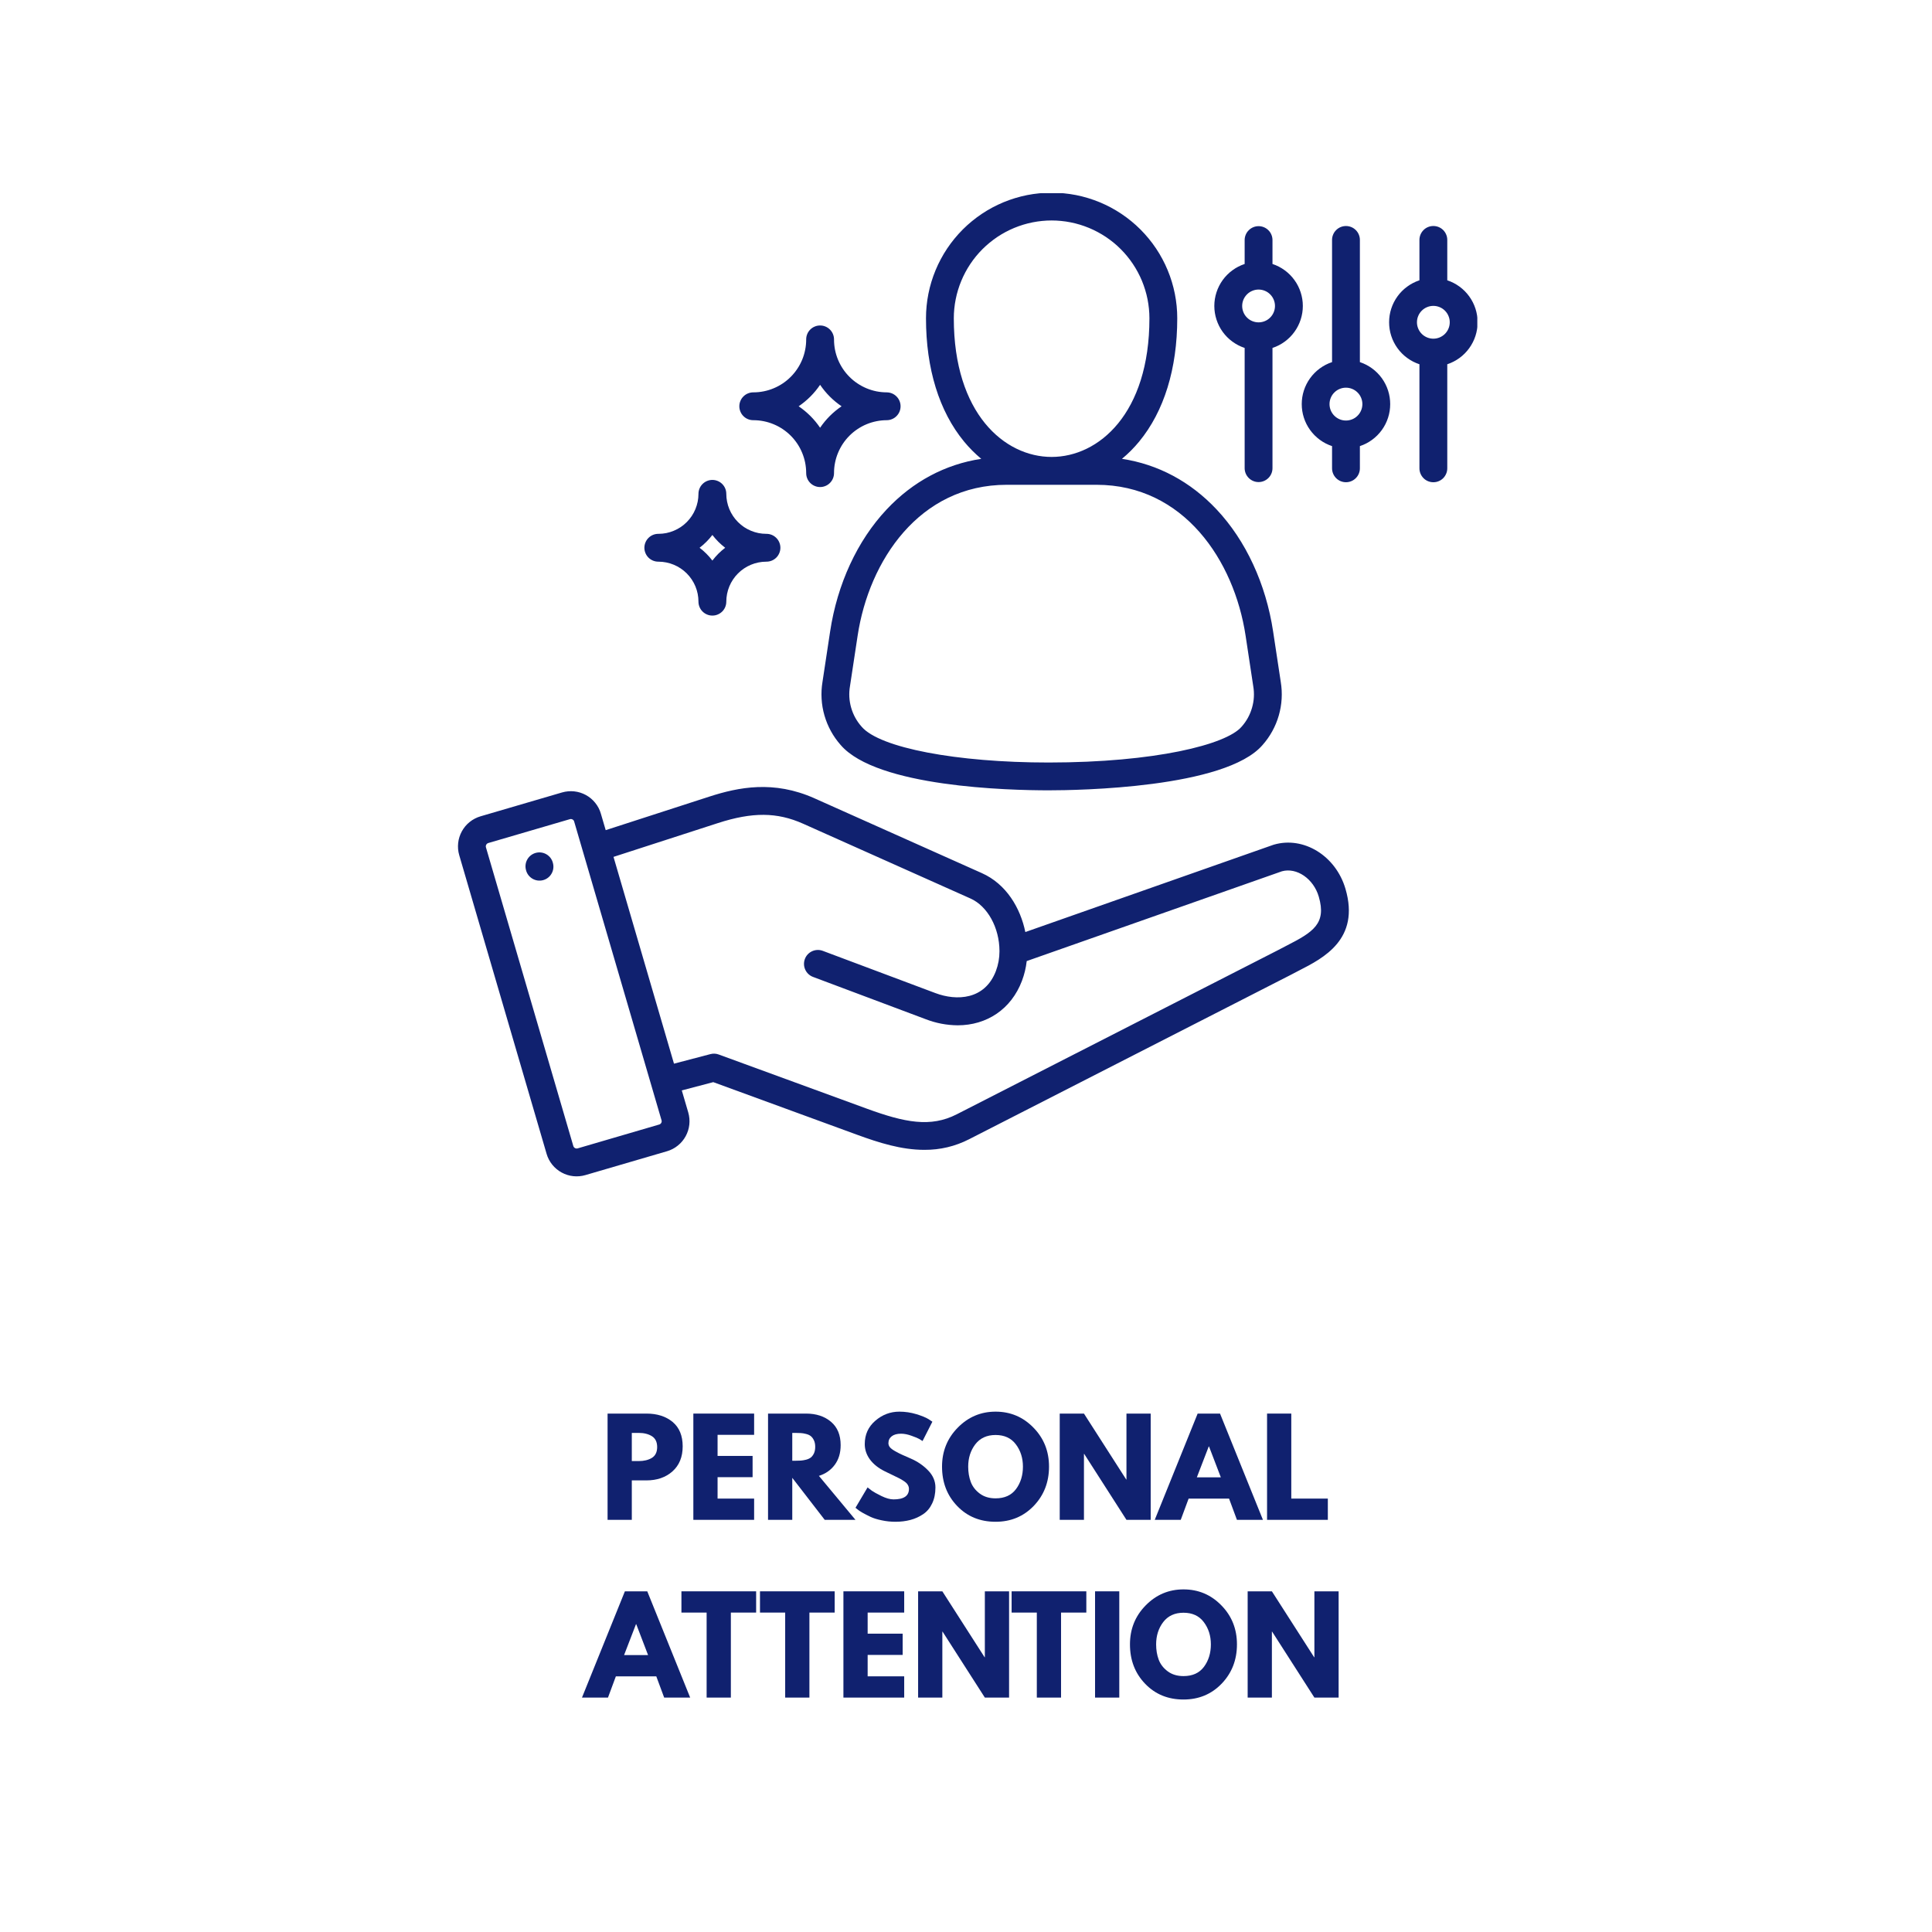 <svg version="1.2" preserveAspectRatio="xMidYMid meet" height="500" viewBox="0 0 375 375" zoomAndPan="magnify" width="500" xmlns:xlink="http://www.w3.org/1999/xlink" xmlns="http://www.w3.org/2000/svg"><defs><clipPath id="333f109594"><path d="M 88 37.5 L 286.746 37.5 L 286.746 228.75 L 88 228.75 Z M 88 37.5"></path></clipPath></defs><g id="dc88d832af"><rect style="fill:#ffffff;fill-opacity:1;stroke:none;" height="375" y="0" width="375" x="0"></rect><rect style="fill:#ffffff;fill-opacity:1;stroke:none;" height="375" y="0" width="375" x="0"></rect><g clip-path="url(#333f109594)" clip-rule="nonzero"><path d="M 247.246 163.949 C 247.199 163.965 247.152 163.98 247.105 163.996 L 199.016 180.91 C 198.074 176.293 195.359 171.602 190.57 169.469 L 158.082 154.949 C 150.16 151.414 143.34 152.797 137.707 154.613 L 117.566 161.133 L 116.629 157.934 C 116.52 157.551 116.371 157.184 116.188 156.828 C 116 156.477 115.785 156.145 115.535 155.836 C 115.285 155.523 115.008 155.242 114.703 154.984 C 114.395 154.73 114.07 154.504 113.719 154.312 C 113.371 154.125 113.004 153.969 112.625 153.848 C 112.246 153.73 111.855 153.648 111.461 153.605 C 111.062 153.562 110.668 153.559 110.27 153.594 C 109.875 153.629 109.484 153.703 109.102 153.812 L 93.262 158.449 C 92.879 158.562 92.512 158.711 92.16 158.895 C 91.805 159.078 91.473 159.297 91.164 159.547 C 90.852 159.793 90.57 160.07 90.312 160.379 C 90.059 160.684 89.836 161.012 89.645 161.359 C 89.453 161.707 89.297 162.074 89.176 162.453 C 89.055 162.832 88.973 163.219 88.93 163.617 C 88.887 164.012 88.883 164.41 88.914 164.805 C 88.949 165.203 89.02 165.594 89.133 165.977 L 106.094 223.957 C 106.203 224.34 106.352 224.707 106.535 225.059 C 106.719 225.414 106.938 225.746 107.188 226.059 C 107.438 226.367 107.715 226.652 108.02 226.906 C 108.324 227.164 108.652 227.387 109 227.578 C 109.352 227.77 109.715 227.926 110.094 228.047 C 110.477 228.168 110.863 228.25 111.262 228.293 C 111.656 228.336 112.055 228.34 112.449 228.305 C 112.848 228.27 113.238 228.199 113.621 228.086 L 129.484 223.449 C 129.867 223.336 130.234 223.188 130.586 223 C 130.938 222.816 131.266 222.598 131.574 222.348 C 131.887 222.098 132.168 221.82 132.422 221.516 C 132.676 221.211 132.898 220.883 133.09 220.535 C 133.281 220.188 133.434 219.82 133.555 219.441 C 133.672 219.062 133.754 218.676 133.797 218.281 C 133.84 217.887 133.844 217.488 133.809 217.094 C 133.773 216.699 133.699 216.309 133.59 215.926 L 132.336 211.648 L 138.445 210.043 L 166.383 220.262 C 170.574 221.793 174.938 223.184 179.398 223.184 C 182.48 223.207 185.395 222.512 188.141 221.105 L 250.324 189.328 C 250.344 189.316 250.367 189.309 250.387 189.297 C 250.941 188.992 251.527 188.695 252.145 188.379 C 256.875 185.965 264.023 182.312 261.156 172.523 C 259.277 166.102 253.035 162.262 247.246 163.949 Z M 128.352 217.945 C 128.266 218.105 128.133 218.211 127.961 218.266 L 112.113 222.902 C 111.934 222.949 111.766 222.93 111.605 222.84 C 111.445 222.754 111.336 222.621 111.281 222.445 L 94.32 164.465 C 94.27 164.285 94.293 164.117 94.383 163.953 C 94.465 163.797 94.594 163.691 94.77 163.637 L 94.773 163.633 L 110.629 158.996 C 110.688 158.98 110.746 158.969 110.805 158.969 C 110.918 158.973 111.027 159 111.125 159.055 C 111.285 159.141 111.391 159.27 111.441 159.445 L 128.406 217.453 C 128.457 217.625 128.438 217.789 128.352 217.945 Z M 249.691 183.57 C 249.078 183.883 248.449 184.203 247.84 184.535 L 185.688 216.293 C 180.625 218.871 175.648 217.895 168.238 215.188 L 139.508 204.68 C 138.977 204.484 138.441 204.461 137.895 204.602 L 130.82 206.457 L 119.082 166.32 L 139.367 159.754 C 146.055 157.594 150.836 157.629 155.875 159.879 L 188.367 174.398 C 191.672 175.871 193.988 180.062 193.996 184.594 C 193.996 184.605 194 184.617 194 184.629 C 194 184.641 193.996 184.656 193.996 184.668 C 193.996 185.973 193.766 187.238 193.309 188.461 C 191.172 194.098 185.652 194.301 181.574 192.762 L 159.703 184.559 C 159.367 184.434 159.023 184.375 158.664 184.387 C 158.305 184.402 157.965 184.48 157.637 184.629 C 157.312 184.777 157.027 184.98 156.781 185.242 C 156.535 185.504 156.352 185.805 156.227 186.141 C 156.102 186.473 156.043 186.82 156.055 187.18 C 156.066 187.535 156.148 187.879 156.297 188.207 C 156.445 188.531 156.648 188.816 156.91 189.062 C 157.172 189.305 157.469 189.492 157.805 189.617 L 179.676 197.824 C 181.672 198.598 183.742 198.992 185.883 199.012 C 191.523 199.012 196.27 195.898 198.359 190.383 C 198.828 189.145 199.137 187.863 199.285 186.543 L 248.82 169.117 C 251.695 168.324 254.957 170.562 255.973 174.039 C 257.512 179.293 254.875 180.922 249.691 183.57 Z M 190.465 89.059 C 183.469 90.121 177.184 93.465 172.086 98.895 C 166.414 104.93 162.52 113.344 161.125 122.578 L 159.645 132.352 C 159.465 133.441 159.406 134.535 159.473 135.637 C 159.535 136.734 159.719 137.816 160.027 138.875 C 160.332 139.934 160.75 140.945 161.281 141.914 C 161.809 142.879 162.441 143.773 163.172 144.602 C 170.195 152.766 195.801 153.402 203.52 153.402 L 203.543 153.402 C 209.211 153.402 237.863 152.973 245.062 144.605 C 245.793 143.777 246.426 142.883 246.957 141.914 C 247.488 140.949 247.906 139.938 248.211 138.879 C 248.516 137.816 248.703 136.738 248.766 135.637 C 248.832 134.535 248.773 133.441 248.594 132.355 L 247.113 122.582 C 245.719 113.344 241.824 104.93 236.152 98.895 C 231.055 93.469 224.77 90.121 217.773 89.059 C 218.992 88.047 220.105 86.93 221.113 85.707 C 225.949 79.836 228.504 71.559 228.504 61.773 C 228.504 60.977 228.465 60.18 228.387 59.387 C 228.309 58.59 228.191 57.801 228.035 57.02 C 227.879 56.234 227.684 55.461 227.453 54.699 C 227.219 53.934 226.953 53.184 226.645 52.445 C 226.34 51.707 226 50.988 225.621 50.285 C 225.246 49.578 224.836 48.895 224.391 48.23 C 223.949 47.57 223.473 46.93 222.965 46.312 C 222.457 45.695 221.922 45.102 221.359 44.539 C 220.793 43.973 220.203 43.438 219.586 42.934 C 218.969 42.426 218.328 41.953 217.664 41.508 C 217 41.062 216.316 40.656 215.613 40.277 C 214.906 39.902 214.188 39.562 213.449 39.254 C 212.711 38.949 211.961 38.684 211.195 38.449 C 210.434 38.219 209.66 38.023 208.875 37.867 C 208.094 37.715 207.305 37.598 206.508 37.52 C 205.715 37.441 204.918 37.402 204.121 37.402 C 203.32 37.402 202.523 37.441 201.73 37.52 C 200.934 37.598 200.145 37.715 199.363 37.867 C 198.578 38.023 197.805 38.219 197.043 38.449 C 196.277 38.684 195.527 38.949 194.789 39.254 C 194.051 39.562 193.332 39.902 192.625 40.277 C 191.922 40.656 191.238 41.062 190.574 41.508 C 189.91 41.953 189.27 42.426 188.652 42.934 C 188.035 43.438 187.445 43.973 186.879 44.539 C 186.316 45.102 185.781 45.695 185.273 46.312 C 184.766 46.93 184.289 47.57 183.848 48.23 C 183.402 48.895 182.992 49.578 182.617 50.285 C 182.238 50.988 181.898 51.707 181.594 52.445 C 181.285 53.184 181.02 53.934 180.785 54.699 C 180.555 55.461 180.359 56.234 180.203 57.02 C 180.047 57.801 179.93 58.59 179.852 59.387 C 179.773 60.18 179.734 60.977 179.734 61.773 C 179.734 71.559 182.289 79.836 187.125 85.707 C 188.133 86.93 189.246 88.047 190.465 89.062 Z M 241.77 123.391 L 243.25 133.164 C 243.496 134.59 243.418 135.996 243.016 137.383 C 242.617 138.77 241.938 140 240.973 141.078 L 240.969 141.078 C 238.016 144.516 224.207 148 203.539 148.004 L 203.512 148.004 C 185.676 148.004 170.773 145.156 167.262 141.074 C 166.301 140 165.617 138.77 165.215 137.383 C 164.816 135.992 164.738 134.586 164.984 133.164 L 166.465 123.391 C 168.668 108.809 178.469 94.098 195.395 94.098 L 212.84 94.098 C 229.766 94.098 239.566 108.809 241.77 123.391 Z M 204.117 42.793 C 204.738 42.793 205.359 42.824 205.977 42.887 C 206.598 42.945 207.211 43.039 207.82 43.16 C 208.43 43.281 209.031 43.434 209.625 43.613 C 210.219 43.797 210.805 44.004 211.379 44.242 C 211.953 44.48 212.516 44.746 213.062 45.039 C 213.609 45.332 214.141 45.652 214.66 45.996 C 215.176 46.344 215.676 46.715 216.156 47.105 C 216.637 47.5 217.094 47.918 217.535 48.359 C 217.973 48.797 218.391 49.258 218.785 49.738 C 219.18 50.219 219.551 50.719 219.895 51.234 C 220.242 51.75 220.559 52.281 220.852 52.832 C 221.148 53.379 221.414 53.941 221.652 54.512 C 221.887 55.086 222.098 55.672 222.277 56.266 C 222.461 56.859 222.613 57.465 222.734 58.074 C 222.855 58.684 222.945 59.297 223.008 59.914 C 223.07 60.535 223.102 61.152 223.102 61.773 C 223.102 80.27 213.262 88.691 204.117 88.691 C 194.973 88.691 185.133 80.27 185.133 61.773 C 185.133 61.152 185.164 60.535 185.227 59.914 C 185.289 59.297 185.379 58.684 185.504 58.074 C 185.625 57.465 185.773 56.863 185.957 56.266 C 186.137 55.672 186.348 55.086 186.586 54.516 C 186.824 53.941 187.09 53.379 187.383 52.832 C 187.676 52.281 187.996 51.75 188.34 51.234 C 188.684 50.719 189.055 50.219 189.449 49.738 C 189.844 49.258 190.262 48.797 190.699 48.359 C 191.141 47.918 191.602 47.504 192.082 47.109 C 192.562 46.715 193.059 46.344 193.574 45.996 C 194.094 45.652 194.625 45.332 195.172 45.039 C 195.723 44.746 196.281 44.48 196.855 44.242 C 197.43 44.004 198.016 43.797 198.609 43.613 C 199.203 43.434 199.805 43.281 200.414 43.16 C 201.023 43.039 201.641 42.945 202.258 42.887 C 202.875 42.824 203.496 42.793 204.117 42.793 Z M 107.328 167.543 C 107.422 167.891 107.441 168.246 107.391 168.602 C 107.34 168.957 107.223 169.293 107.039 169.602 C 106.855 169.914 106.621 170.176 106.332 170.391 C 106.043 170.609 105.723 170.758 105.371 170.848 C 105.023 170.934 104.668 170.949 104.312 170.898 C 103.957 170.844 103.621 170.723 103.312 170.535 C 103.008 170.348 102.746 170.109 102.531 169.816 C 102.32 169.523 102.172 169.203 102.09 168.852 L 102.078 168.809 C 101.992 168.461 101.973 168.109 102.027 167.754 C 102.078 167.402 102.199 167.07 102.383 166.762 C 102.566 166.453 102.801 166.195 103.09 165.98 C 103.379 165.77 103.695 165.617 104.043 165.531 C 104.391 165.445 104.742 165.426 105.098 165.48 C 105.449 165.531 105.781 165.652 106.09 165.836 C 106.395 166.02 106.656 166.258 106.871 166.543 C 107.082 166.832 107.234 167.152 107.32 167.5 Z M 241.586 67.535 L 241.586 90.902 C 241.59 91.258 241.664 91.598 241.801 91.926 C 241.941 92.25 242.137 92.539 242.391 92.789 C 242.645 93.039 242.934 93.23 243.262 93.367 C 243.59 93.504 243.934 93.57 244.289 93.57 C 244.645 93.57 244.984 93.504 245.316 93.367 C 245.645 93.23 245.934 93.039 246.188 92.789 C 246.441 92.539 246.637 92.25 246.773 91.926 C 246.914 91.598 246.984 91.258 246.988 90.902 L 246.988 67.535 C 247.848 67.25 248.637 66.844 249.367 66.309 C 250.094 65.777 250.723 65.145 251.25 64.414 C 251.781 63.68 252.184 62.887 252.461 62.027 C 252.738 61.168 252.879 60.289 252.879 59.387 C 252.879 58.484 252.738 57.605 252.461 56.746 C 252.184 55.887 251.781 55.09 251.25 54.359 C 250.723 53.629 250.094 52.996 249.367 52.465 C 248.637 51.93 247.848 51.523 246.988 51.238 L 246.988 46.566 C 246.984 46.211 246.914 45.871 246.773 45.543 C 246.637 45.215 246.441 44.926 246.188 44.68 C 245.934 44.43 245.645 44.234 245.316 44.102 C 244.984 43.965 244.645 43.898 244.289 43.898 C 243.934 43.898 243.59 43.965 243.262 44.102 C 242.934 44.234 242.645 44.43 242.391 44.68 C 242.137 44.926 241.941 45.215 241.801 45.543 C 241.664 45.871 241.59 46.211 241.586 46.566 L 241.586 51.238 C 240.73 51.523 239.938 51.93 239.211 52.465 C 238.48 52.996 237.855 53.629 237.324 54.359 C 236.797 55.094 236.395 55.887 236.117 56.746 C 235.84 57.605 235.699 58.484 235.699 59.387 C 235.699 60.289 235.84 61.172 236.117 62.027 C 236.395 62.887 236.797 63.684 237.324 64.414 C 237.855 65.145 238.48 65.777 239.211 66.309 C 239.938 66.844 240.73 67.25 241.586 67.535 Z M 244.289 56.203 C 244.711 56.203 245.117 56.285 245.508 56.445 C 245.898 56.605 246.242 56.836 246.539 57.137 C 246.84 57.434 247.066 57.777 247.23 58.168 C 247.391 58.559 247.473 58.965 247.473 59.387 C 247.473 59.809 247.391 60.215 247.23 60.605 C 247.066 60.996 246.84 61.34 246.539 61.637 C 246.242 61.938 245.898 62.168 245.508 62.328 C 245.117 62.488 244.711 62.57 244.289 62.57 C 243.867 62.57 243.461 62.488 243.07 62.328 C 242.68 62.168 242.336 61.938 242.039 61.637 C 241.738 61.34 241.508 60.996 241.348 60.605 C 241.188 60.215 241.105 59.809 241.105 59.387 C 241.105 58.965 241.188 58.559 241.348 58.168 C 241.512 57.781 241.742 57.438 242.039 57.137 C 242.336 56.84 242.68 56.609 243.07 56.449 C 243.461 56.285 243.867 56.203 244.289 56.203 Z M 127.809 109.02 C 128.316 109.02 128.824 109.07 129.324 109.172 C 129.82 109.27 130.309 109.418 130.777 109.613 C 131.25 109.809 131.695 110.047 132.121 110.332 C 132.543 110.613 132.934 110.938 133.297 111.297 C 133.656 111.656 133.977 112.047 134.262 112.473 C 134.543 112.895 134.785 113.344 134.98 113.812 C 135.176 114.285 135.32 114.77 135.422 115.27 C 135.52 115.77 135.57 116.273 135.57 116.785 C 135.57 117.141 135.641 117.484 135.777 117.816 C 135.914 118.148 136.109 118.441 136.363 118.695 C 136.617 118.945 136.91 119.141 137.238 119.277 C 137.57 119.418 137.914 119.484 138.273 119.484 C 138.633 119.484 138.977 119.418 139.309 119.277 C 139.637 119.141 139.93 118.945 140.184 118.695 C 140.438 118.441 140.633 118.148 140.77 117.816 C 140.906 117.484 140.973 117.141 140.973 116.785 C 140.977 116.273 141.023 115.77 141.125 115.27 C 141.223 114.77 141.371 114.285 141.566 113.812 C 141.762 113.344 142 112.895 142.285 112.473 C 142.566 112.047 142.891 111.656 143.25 111.297 C 143.609 110.938 144.004 110.613 144.426 110.332 C 144.852 110.047 145.297 109.809 145.77 109.613 C 146.238 109.418 146.723 109.27 147.223 109.172 C 147.723 109.07 148.227 109.02 148.738 109.02 C 149.098 109.023 149.445 108.957 149.781 108.824 C 150.117 108.688 150.41 108.492 150.668 108.242 C 150.926 107.988 151.121 107.691 151.262 107.359 C 151.402 107.027 151.473 106.68 151.473 106.32 C 151.473 105.957 151.402 105.609 151.262 105.277 C 151.121 104.945 150.926 104.652 150.668 104.398 C 150.41 104.145 150.117 103.949 149.781 103.812 C 149.445 103.68 149.098 103.613 148.738 103.617 C 148.227 103.617 147.723 103.566 147.223 103.469 C 146.723 103.367 146.238 103.219 145.77 103.023 C 145.297 102.828 144.852 102.59 144.426 102.309 C 144.004 102.023 143.609 101.703 143.25 101.34 C 142.891 100.98 142.566 100.59 142.285 100.164 C 142 99.742 141.762 99.293 141.566 98.824 C 141.371 98.352 141.223 97.867 141.125 97.367 C 141.023 96.867 140.977 96.363 140.973 95.855 C 140.973 95.496 140.906 95.152 140.77 94.82 C 140.633 94.488 140.438 94.199 140.184 93.945 C 139.93 93.691 139.637 93.496 139.309 93.359 C 138.977 93.223 138.633 93.152 138.273 93.152 C 137.914 93.152 137.57 93.223 137.238 93.359 C 136.91 93.496 136.617 93.691 136.363 93.945 C 136.109 94.199 135.914 94.488 135.777 94.82 C 135.641 95.152 135.57 95.496 135.57 95.855 C 135.57 96.363 135.52 96.867 135.422 97.367 C 135.32 97.867 135.172 98.352 134.977 98.824 C 134.785 99.293 134.543 99.742 134.262 100.164 C 133.977 100.59 133.656 100.98 133.297 101.34 C 132.934 101.703 132.543 102.023 132.121 102.309 C 131.695 102.59 131.25 102.828 130.777 103.023 C 130.309 103.219 129.82 103.367 129.324 103.469 C 128.824 103.566 128.316 103.617 127.809 103.617 C 127.449 103.613 127.102 103.68 126.766 103.812 C 126.43 103.949 126.133 104.145 125.879 104.398 C 125.621 104.652 125.422 104.945 125.285 105.277 C 125.145 105.609 125.074 105.957 125.074 106.32 C 125.074 106.68 125.145 107.027 125.285 107.359 C 125.422 107.691 125.621 107.988 125.879 108.242 C 126.133 108.492 126.43 108.688 126.766 108.824 C 127.102 108.957 127.449 109.023 127.809 109.02 Z M 138.273 103.836 C 138.992 104.773 139.816 105.602 140.758 106.32 C 139.816 107.035 138.992 107.863 138.273 108.805 C 137.555 107.863 136.727 107.035 135.789 106.32 C 136.727 105.602 137.555 104.773 138.273 103.836 Z M 280.914 54.406 L 280.914 46.566 C 280.914 46.207 280.848 45.863 280.707 45.531 C 280.57 45.203 280.375 44.91 280.125 44.656 C 279.871 44.402 279.578 44.207 279.246 44.07 C 278.918 43.934 278.57 43.867 278.215 43.867 C 277.855 43.867 277.512 43.934 277.18 44.07 C 276.848 44.207 276.555 44.402 276.305 44.656 C 276.051 44.91 275.855 45.203 275.719 45.531 C 275.582 45.863 275.512 46.207 275.512 46.566 L 275.512 54.406 C 274.656 54.691 273.863 55.098 273.137 55.633 C 272.406 56.164 271.777 56.797 271.25 57.527 C 270.723 58.258 270.316 59.055 270.039 59.914 C 269.762 60.77 269.625 61.652 269.625 62.555 C 269.625 63.457 269.762 64.336 270.039 65.195 C 270.316 66.055 270.723 66.848 271.25 67.582 C 271.777 68.312 272.406 68.945 273.137 69.477 C 273.863 70.012 274.656 70.418 275.512 70.703 L 275.512 90.902 C 275.512 91.262 275.582 91.605 275.719 91.934 C 275.855 92.266 276.051 92.559 276.305 92.812 C 276.555 93.066 276.848 93.262 277.18 93.398 C 277.512 93.535 277.855 93.602 278.215 93.602 C 278.57 93.602 278.918 93.535 279.246 93.398 C 279.578 93.262 279.871 93.066 280.125 92.812 C 280.375 92.559 280.57 92.266 280.707 91.934 C 280.848 91.605 280.914 91.262 280.914 90.902 L 280.914 70.703 C 281.77 70.418 282.562 70.012 283.293 69.477 C 284.02 68.945 284.648 68.312 285.176 67.582 C 285.703 66.848 286.109 66.055 286.387 65.195 C 286.664 64.336 286.801 63.457 286.801 62.555 C 286.801 61.652 286.664 60.77 286.387 59.914 C 286.109 59.055 285.703 58.258 285.176 57.527 C 284.648 56.797 284.02 56.164 283.293 55.633 C 282.562 55.098 281.77 54.691 280.914 54.406 Z M 278.215 65.738 C 277.793 65.738 277.387 65.656 276.996 65.496 C 276.605 65.332 276.262 65.105 275.961 64.805 C 275.664 64.508 275.434 64.164 275.273 63.773 C 275.109 63.383 275.031 62.977 275.031 62.555 C 275.031 62.133 275.109 61.727 275.273 61.336 C 275.434 60.945 275.664 60.602 275.961 60.305 C 276.262 60.004 276.605 59.773 276.996 59.613 C 277.383 59.453 277.789 59.371 278.215 59.371 C 278.637 59.371 279.043 59.453 279.43 59.613 C 279.82 59.773 280.164 60.004 280.465 60.305 C 280.762 60.602 280.992 60.945 281.152 61.336 C 281.316 61.727 281.398 62.133 281.395 62.555 C 281.395 62.977 281.316 63.383 281.152 63.773 C 280.992 64.16 280.762 64.504 280.465 64.805 C 280.164 65.102 279.82 65.332 279.43 65.496 C 279.043 65.656 278.637 65.738 278.215 65.738 Z M 146.238 81.559 C 146.91 81.562 147.578 81.625 148.234 81.758 C 148.895 81.891 149.535 82.086 150.156 82.344 C 150.777 82.602 151.367 82.914 151.926 83.289 C 152.484 83.664 153 84.086 153.477 84.562 C 153.953 85.039 154.375 85.555 154.75 86.113 C 155.125 86.672 155.438 87.262 155.695 87.883 C 155.953 88.504 156.148 89.145 156.281 89.805 C 156.41 90.461 156.477 91.129 156.48 91.801 C 156.477 92.16 156.539 92.508 156.676 92.844 C 156.809 93.18 157.004 93.473 157.258 93.73 C 157.512 93.988 157.805 94.188 158.141 94.324 C 158.473 94.465 158.82 94.535 159.18 94.535 C 159.543 94.535 159.887 94.465 160.223 94.324 C 160.555 94.188 160.848 93.988 161.102 93.73 C 161.355 93.473 161.551 93.18 161.684 92.844 C 161.82 92.508 161.887 92.16 161.883 91.801 C 161.883 91.129 161.949 90.461 162.082 89.801 C 162.215 89.145 162.406 88.504 162.668 87.883 C 162.926 87.262 163.242 86.672 163.613 86.113 C 163.988 85.555 164.414 85.035 164.891 84.559 C 165.363 84.086 165.883 83.66 166.441 83.289 C 167 82.914 167.59 82.598 168.211 82.34 C 168.832 82.082 169.473 81.891 170.133 81.758 C 170.793 81.625 171.461 81.559 172.133 81.559 C 172.488 81.555 172.828 81.484 173.156 81.344 C 173.484 81.207 173.77 81.012 174.02 80.758 C 174.27 80.504 174.465 80.215 174.598 79.887 C 174.734 79.555 174.801 79.215 174.801 78.859 C 174.801 78.504 174.734 78.16 174.598 77.832 C 174.465 77.504 174.27 77.215 174.02 76.961 C 173.77 76.707 173.484 76.512 173.156 76.371 C 172.828 76.234 172.488 76.164 172.133 76.156 C 171.461 76.156 170.793 76.09 170.133 75.961 C 169.473 75.828 168.832 75.633 168.211 75.375 C 167.59 75.117 167 74.801 166.441 74.426 C 165.879 74.055 165.363 73.629 164.887 73.152 C 164.41 72.676 163.984 72.16 163.613 71.602 C 163.238 71.039 162.922 70.449 162.664 69.828 C 162.406 69.207 162.211 68.566 162.078 67.906 C 161.949 67.246 161.883 66.582 161.883 65.906 C 161.887 65.547 161.82 65.199 161.684 64.863 C 161.551 64.527 161.355 64.234 161.102 63.977 C 160.848 63.719 160.555 63.523 160.223 63.383 C 159.887 63.242 159.543 63.176 159.18 63.176 C 158.82 63.176 158.473 63.242 158.141 63.383 C 157.805 63.523 157.512 63.719 157.258 63.977 C 157.004 64.234 156.809 64.527 156.676 64.863 C 156.539 65.199 156.477 65.547 156.48 65.906 C 156.48 66.578 156.414 67.246 156.281 67.906 C 156.148 68.566 155.957 69.207 155.699 69.828 C 155.441 70.449 155.125 71.039 154.75 71.598 C 154.379 72.156 153.953 72.676 153.48 73.148 C 153.004 73.625 152.488 74.051 151.926 74.426 C 151.367 74.801 150.777 75.113 150.156 75.371 C 149.535 75.633 148.895 75.824 148.238 75.957 C 147.578 76.09 146.91 76.156 146.238 76.156 C 145.879 76.152 145.531 76.219 145.195 76.355 C 144.859 76.488 144.566 76.684 144.309 76.938 C 144.051 77.191 143.852 77.484 143.715 77.816 C 143.574 78.152 143.504 78.496 143.504 78.859 C 143.504 79.219 143.574 79.566 143.715 79.898 C 143.852 80.234 144.051 80.527 144.309 80.781 C 144.566 81.035 144.859 81.23 145.195 81.363 C 145.531 81.5 145.879 81.562 146.238 81.559 Z M 159.18 74.691 C 160.305 76.344 161.695 77.734 163.348 78.859 C 161.695 79.984 160.305 81.371 159.18 83.023 C 158.059 81.371 156.668 79.984 155.016 78.859 C 156.668 77.734 158.059 76.344 159.18 74.691 Z M 263.953 70.285 L 263.953 46.566 C 263.953 46.207 263.883 45.863 263.746 45.535 C 263.609 45.203 263.414 44.914 263.16 44.66 C 262.906 44.406 262.617 44.211 262.285 44.074 C 261.953 43.938 261.609 43.871 261.254 43.871 C 260.895 43.871 260.551 43.938 260.219 44.074 C 259.891 44.211 259.598 44.406 259.344 44.66 C 259.09 44.914 258.895 45.203 258.758 45.535 C 258.621 45.863 258.551 46.207 258.551 46.566 L 258.551 70.285 C 257.695 70.57 256.902 70.977 256.176 71.512 C 255.449 72.047 254.82 72.68 254.293 73.41 C 253.766 74.141 253.359 74.938 253.082 75.797 C 252.805 76.656 252.668 77.535 252.668 78.438 C 252.668 79.34 252.805 80.219 253.082 81.078 C 253.359 81.938 253.766 82.734 254.293 83.465 C 254.82 84.195 255.449 84.828 256.176 85.363 C 256.902 85.898 257.695 86.305 258.551 86.59 L 258.551 90.902 C 258.551 91.258 258.621 91.605 258.758 91.934 C 258.895 92.266 259.09 92.555 259.344 92.809 C 259.598 93.062 259.891 93.258 260.219 93.395 C 260.551 93.531 260.895 93.598 261.254 93.598 C 261.609 93.598 261.953 93.531 262.285 93.395 C 262.617 93.258 262.906 93.062 263.16 92.809 C 263.414 92.555 263.609 92.266 263.746 91.934 C 263.883 91.605 263.953 91.258 263.953 90.902 L 263.953 86.59 C 264.809 86.305 265.602 85.898 266.328 85.363 C 267.059 84.828 267.684 84.195 268.215 83.465 C 268.742 82.734 269.145 81.938 269.422 81.078 C 269.699 80.223 269.836 79.34 269.836 78.438 C 269.836 77.535 269.699 76.656 269.422 75.797 C 269.145 74.938 268.742 74.145 268.215 73.41 C 267.684 72.68 267.059 72.047 266.328 71.512 C 265.602 70.98 264.809 70.57 263.953 70.285 Z M 261.254 81.625 C 260.828 81.625 260.422 81.547 260.031 81.387 C 259.641 81.223 259.293 80.992 258.996 80.695 C 258.695 80.395 258.465 80.051 258.301 79.66 C 258.141 79.27 258.059 78.863 258.059 78.438 C 258.059 78.016 258.137 77.609 258.301 77.219 C 258.461 76.828 258.691 76.48 258.992 76.184 C 259.289 75.883 259.637 75.652 260.027 75.492 C 260.418 75.328 260.824 75.246 261.25 75.25 C 261.672 75.25 262.078 75.328 262.469 75.492 C 262.859 75.652 263.207 75.887 263.504 76.184 C 263.805 76.484 264.035 76.828 264.195 77.223 C 264.355 77.613 264.438 78.02 264.438 78.441 C 264.434 78.863 264.355 79.27 264.191 79.66 C 264.031 80.051 263.801 80.395 263.5 80.691 C 263.203 80.992 262.859 81.223 262.469 81.383 C 262.078 81.543 261.672 81.625 261.25 81.625 Z M 261.254 81.625" style="stroke:none;fill-rule:nonzero;fill:#10216f;fill-opacity:1;"></path></g><g style="fill:#10216f;fill-opacity:1;"><g transform="translate(116.43, 295)"><path d="M 1.5 -20.625 L 9.031 -20.625 C 11.125 -20.625 12.82 -20.082 14.125 -19 C 15.426 -17.914 16.078 -16.336 16.078 -14.266 C 16.078 -12.203 15.414 -10.582 14.094 -9.406 C 12.781 -8.238 11.094 -7.656 9.031 -7.656 L 6.203 -7.656 L 6.203 0 L 1.5 0 Z M 6.203 -11.406 L 7.531 -11.406 C 8.57 -11.406 9.43 -11.613 10.109 -12.031 C 10.785 -12.457 11.125 -13.156 11.125 -14.125 C 11.125 -15.102 10.785 -15.805 10.109 -16.234 C 9.43 -16.66 8.57 -16.875 7.531 -16.875 L 6.203 -16.875 Z M 6.203 -11.406" style="stroke:none"></path></g></g><g style="fill:#10216f;fill-opacity:1;"><g transform="translate(133.078, 295)"><path d="M 13.297 -20.625 L 13.297 -16.5 L 6.203 -16.5 L 6.203 -12.406 L 13 -12.406 L 13 -8.281 L 6.203 -8.281 L 6.203 -4.125 L 13.297 -4.125 L 13.297 0 L 1.5 0 L 1.5 -20.625 Z M 13.297 -20.625" style="stroke:none"></path></g></g><g style="fill:#10216f;fill-opacity:1;"><g transform="translate(147.576, 295)"><path d="M 1.5 -20.625 L 8.875 -20.625 C 10.852 -20.625 12.469 -20.094 13.719 -19.031 C 14.969 -17.977 15.594 -16.469 15.594 -14.5 C 15.594 -12.977 15.211 -11.707 14.453 -10.688 C 13.703 -9.664 12.676 -8.945 11.375 -8.531 L 18.469 0 L 12.5 0 L 6.203 -8.156 L 6.203 0 L 1.5 0 Z M 6.203 -11.469 L 6.75 -11.469 C 7.188 -11.469 7.551 -11.477 7.844 -11.5 C 8.145 -11.52 8.488 -11.578 8.875 -11.672 C 9.258 -11.773 9.566 -11.914 9.797 -12.094 C 10.035 -12.281 10.238 -12.547 10.406 -12.891 C 10.57 -13.242 10.656 -13.672 10.656 -14.172 C 10.656 -14.672 10.57 -15.094 10.406 -15.438 C 10.238 -15.789 10.035 -16.062 9.797 -16.25 C 9.566 -16.438 9.258 -16.578 8.875 -16.672 C 8.488 -16.773 8.145 -16.832 7.844 -16.844 C 7.551 -16.863 7.188 -16.875 6.75 -16.875 L 6.203 -16.875 Z M 6.203 -11.469" style="stroke:none"></path></g></g><g style="fill:#10216f;fill-opacity:1;"><g transform="translate(165.473, 295)"><path d="M 9.094 -21 C 10.219 -21 11.312 -20.836 12.375 -20.516 C 13.438 -20.191 14.227 -19.867 14.75 -19.547 L 15.5 -19.047 L 13.594 -15.297 C 13.445 -15.398 13.238 -15.531 12.969 -15.688 C 12.707 -15.844 12.207 -16.051 11.469 -16.312 C 10.738 -16.582 10.055 -16.719 9.422 -16.719 C 8.641 -16.719 8.035 -16.551 7.609 -16.219 C 7.18 -15.883 6.969 -15.438 6.969 -14.875 C 6.969 -14.594 7.066 -14.328 7.266 -14.078 C 7.473 -13.836 7.816 -13.582 8.297 -13.312 C 8.785 -13.039 9.211 -12.82 9.578 -12.656 C 9.941 -12.488 10.508 -12.238 11.281 -11.906 C 12.613 -11.332 13.75 -10.555 14.688 -9.578 C 15.625 -8.609 16.094 -7.508 16.094 -6.281 C 16.094 -5.094 15.879 -4.055 15.453 -3.172 C 15.035 -2.285 14.453 -1.594 13.703 -1.094 C 12.961 -0.594 12.145 -0.223 11.25 0.016 C 10.352 0.254 9.379 0.375 8.328 0.375 C 7.422 0.375 6.535 0.281 5.672 0.094 C 4.805 -0.082 4.082 -0.305 3.5 -0.578 C 2.914 -0.859 2.391 -1.129 1.922 -1.391 C 1.453 -1.66 1.113 -1.891 0.906 -2.078 L 0.578 -2.344 L 2.922 -6.297 C 3.117 -6.129 3.395 -5.914 3.75 -5.656 C 4.102 -5.406 4.723 -5.062 5.609 -4.625 C 6.504 -4.188 7.289 -3.969 7.969 -3.969 C 9.957 -3.969 10.953 -4.645 10.953 -6 C 10.953 -6.281 10.879 -6.539 10.734 -6.781 C 10.598 -7.031 10.348 -7.273 9.984 -7.516 C 9.629 -7.754 9.312 -7.941 9.031 -8.078 C 8.758 -8.223 8.312 -8.441 7.688 -8.734 C 7.062 -9.023 6.598 -9.25 6.297 -9.406 C 5.047 -10.02 4.078 -10.785 3.391 -11.703 C 2.711 -12.629 2.375 -13.629 2.375 -14.703 C 2.375 -16.547 3.055 -18.055 4.422 -19.234 C 5.785 -20.41 7.344 -21 9.094 -21 Z M 9.094 -21" style="stroke:none"></path></g></g><g style="fill:#10216f;fill-opacity:1;"><g transform="translate(182.27, 295)"><path d="M 0.578 -10.328 C 0.578 -13.305 1.594 -15.828 3.625 -17.891 C 5.656 -19.961 8.102 -21 10.969 -21 C 13.852 -21 16.301 -19.969 18.312 -17.906 C 20.332 -15.852 21.344 -13.328 21.344 -10.328 C 21.344 -7.305 20.352 -4.766 18.375 -2.703 C 16.395 -0.648 13.926 0.375 10.969 0.375 C 7.957 0.375 5.473 -0.645 3.516 -2.688 C 1.555 -4.727 0.578 -7.273 0.578 -10.328 Z M 5.656 -10.328 C 5.656 -9.242 5.82 -8.254 6.156 -7.359 C 6.488 -6.473 7.07 -5.719 7.906 -5.094 C 8.738 -4.477 9.758 -4.172 10.969 -4.172 C 12.719 -4.172 14.039 -4.77 14.938 -5.969 C 15.832 -7.176 16.281 -8.629 16.281 -10.328 C 16.281 -12.004 15.82 -13.445 14.906 -14.656 C 14 -15.863 12.688 -16.469 10.969 -16.469 C 9.27 -16.469 7.957 -15.863 7.031 -14.656 C 6.113 -13.445 5.656 -12.004 5.656 -10.328 Z M 5.656 -10.328" style="stroke:none"></path></g></g><g style="fill:#10216f;fill-opacity:1;"><g transform="translate(204.192, 295)"><path d="M 6.203 -12.797 L 6.203 0 L 1.5 0 L 1.5 -20.625 L 6.203 -20.625 L 14.406 -7.828 L 14.453 -7.828 L 14.453 -20.625 L 19.156 -20.625 L 19.156 0 L 14.453 0 L 6.25 -12.797 Z M 6.203 -12.797" style="stroke:none"></path></g></g><g style="fill:#10216f;fill-opacity:1;"><g transform="translate(224.838, 295)"><path d="M 11.969 -20.625 L 20.297 0 L 15.25 0 L 13.719 -4.125 L 5.875 -4.125 L 4.344 0 L -0.703 0 L 7.625 -20.625 Z M 12.125 -8.25 L 9.828 -14.25 L 9.781 -14.25 L 7.469 -8.25 Z M 12.125 -8.25" style="stroke:none"></path></g></g><g style="fill:#10216f;fill-opacity:1;"><g transform="translate(244.435, 295)"><path d="M 6.203 -20.625 L 6.203 -4.125 L 13.297 -4.125 L 13.297 0 L 1.5 0 L 1.5 -20.625 Z M 6.203 -20.625" style="stroke:none"></path></g></g><g style="fill:#10216f;fill-opacity:1;"><g transform="translate(113.665, 329.5)"><path d="M 11.969 -20.625 L 20.297 0 L 15.25 0 L 13.719 -4.125 L 5.875 -4.125 L 4.344 0 L -0.703 0 L 7.625 -20.625 Z M 12.125 -8.25 L 9.828 -14.25 L 9.781 -14.25 L 7.469 -8.25 Z M 12.125 -8.25" style="stroke:none"></path></g></g><g style="fill:#10216f;fill-opacity:1;"><g transform="translate(132.062, 329.5)"><path d="M 0.203 -16.5 L 0.203 -20.625 L 14.703 -20.625 L 14.703 -16.5 L 9.797 -16.5 L 9.797 0 L 5.094 0 L 5.094 -16.5 Z M 0.203 -16.5" style="stroke:none"></path></g></g><g style="fill:#10216f;fill-opacity:1;"><g transform="translate(147.309, 329.5)"><path d="M 0.203 -16.5 L 0.203 -20.625 L 14.703 -20.625 L 14.703 -16.5 L 9.797 -16.5 L 9.797 0 L 5.094 0 L 5.094 -16.5 Z M 0.203 -16.5" style="stroke:none"></path></g></g><g style="fill:#10216f;fill-opacity:1;"><g transform="translate(162.207, 329.5)"><path d="M 13.297 -20.625 L 13.297 -16.5 L 6.203 -16.5 L 6.203 -12.406 L 13 -12.406 L 13 -8.281 L 6.203 -8.281 L 6.203 -4.125 L 13.297 -4.125 L 13.297 0 L 1.5 0 L 1.5 -20.625 Z M 13.297 -20.625" style="stroke:none"></path></g></g><g style="fill:#10216f;fill-opacity:1;"><g transform="translate(176.705, 329.5)"><path d="M 6.203 -12.797 L 6.203 0 L 1.5 0 L 1.5 -20.625 L 6.203 -20.625 L 14.406 -7.828 L 14.453 -7.828 L 14.453 -20.625 L 19.156 -20.625 L 19.156 0 L 14.453 0 L 6.25 -12.797 Z M 6.203 -12.797" style="stroke:none"></path></g></g><g style="fill:#10216f;fill-opacity:1;"><g transform="translate(196.152, 329.5)"><path d="M 0.203 -16.5 L 0.203 -20.625 L 14.703 -20.625 L 14.703 -16.5 L 9.797 -16.5 L 9.797 0 L 5.094 0 L 5.094 -16.5 Z M 0.203 -16.5" style="stroke:none"></path></g></g><g style="fill:#10216f;fill-opacity:1;"><g transform="translate(211.049, 329.5)"><path d="M 6.203 -20.625 L 6.203 0 L 1.5 0 L 1.5 -20.625 Z M 6.203 -20.625" style="stroke:none"></path></g></g><g style="fill:#10216f;fill-opacity:1;"><g transform="translate(218.748, 329.5)"><path d="M 0.578 -10.328 C 0.578 -13.305 1.594 -15.828 3.625 -17.891 C 5.656 -19.961 8.102 -21 10.969 -21 C 13.852 -21 16.301 -19.969 18.312 -17.906 C 20.332 -15.852 21.344 -13.328 21.344 -10.328 C 21.344 -7.305 20.352 -4.766 18.375 -2.703 C 16.395 -0.648 13.926 0.375 10.969 0.375 C 7.957 0.375 5.473 -0.645 3.516 -2.688 C 1.555 -4.727 0.578 -7.273 0.578 -10.328 Z M 5.656 -10.328 C 5.656 -9.242 5.82 -8.254 6.156 -7.359 C 6.488 -6.473 7.07 -5.719 7.906 -5.094 C 8.738 -4.477 9.758 -4.172 10.969 -4.172 C 12.719 -4.172 14.039 -4.77 14.938 -5.969 C 15.832 -7.176 16.281 -8.629 16.281 -10.328 C 16.281 -12.004 15.82 -13.445 14.906 -14.656 C 14 -15.863 12.688 -16.469 10.969 -16.469 C 9.27 -16.469 7.957 -15.863 7.031 -14.656 C 6.113 -13.445 5.656 -12.004 5.656 -10.328 Z M 5.656 -10.328" style="stroke:none"></path></g></g><g style="fill:#10216f;fill-opacity:1;"><g transform="translate(240.67, 329.5)"><path d="M 6.203 -12.797 L 6.203 0 L 1.5 0 L 1.5 -20.625 L 6.203 -20.625 L 14.406 -7.828 L 14.453 -7.828 L 14.453 -20.625 L 19.156 -20.625 L 19.156 0 L 14.453 0 L 6.25 -12.797 Z M 6.203 -12.797" style="stroke:none"></path></g></g></g></svg>